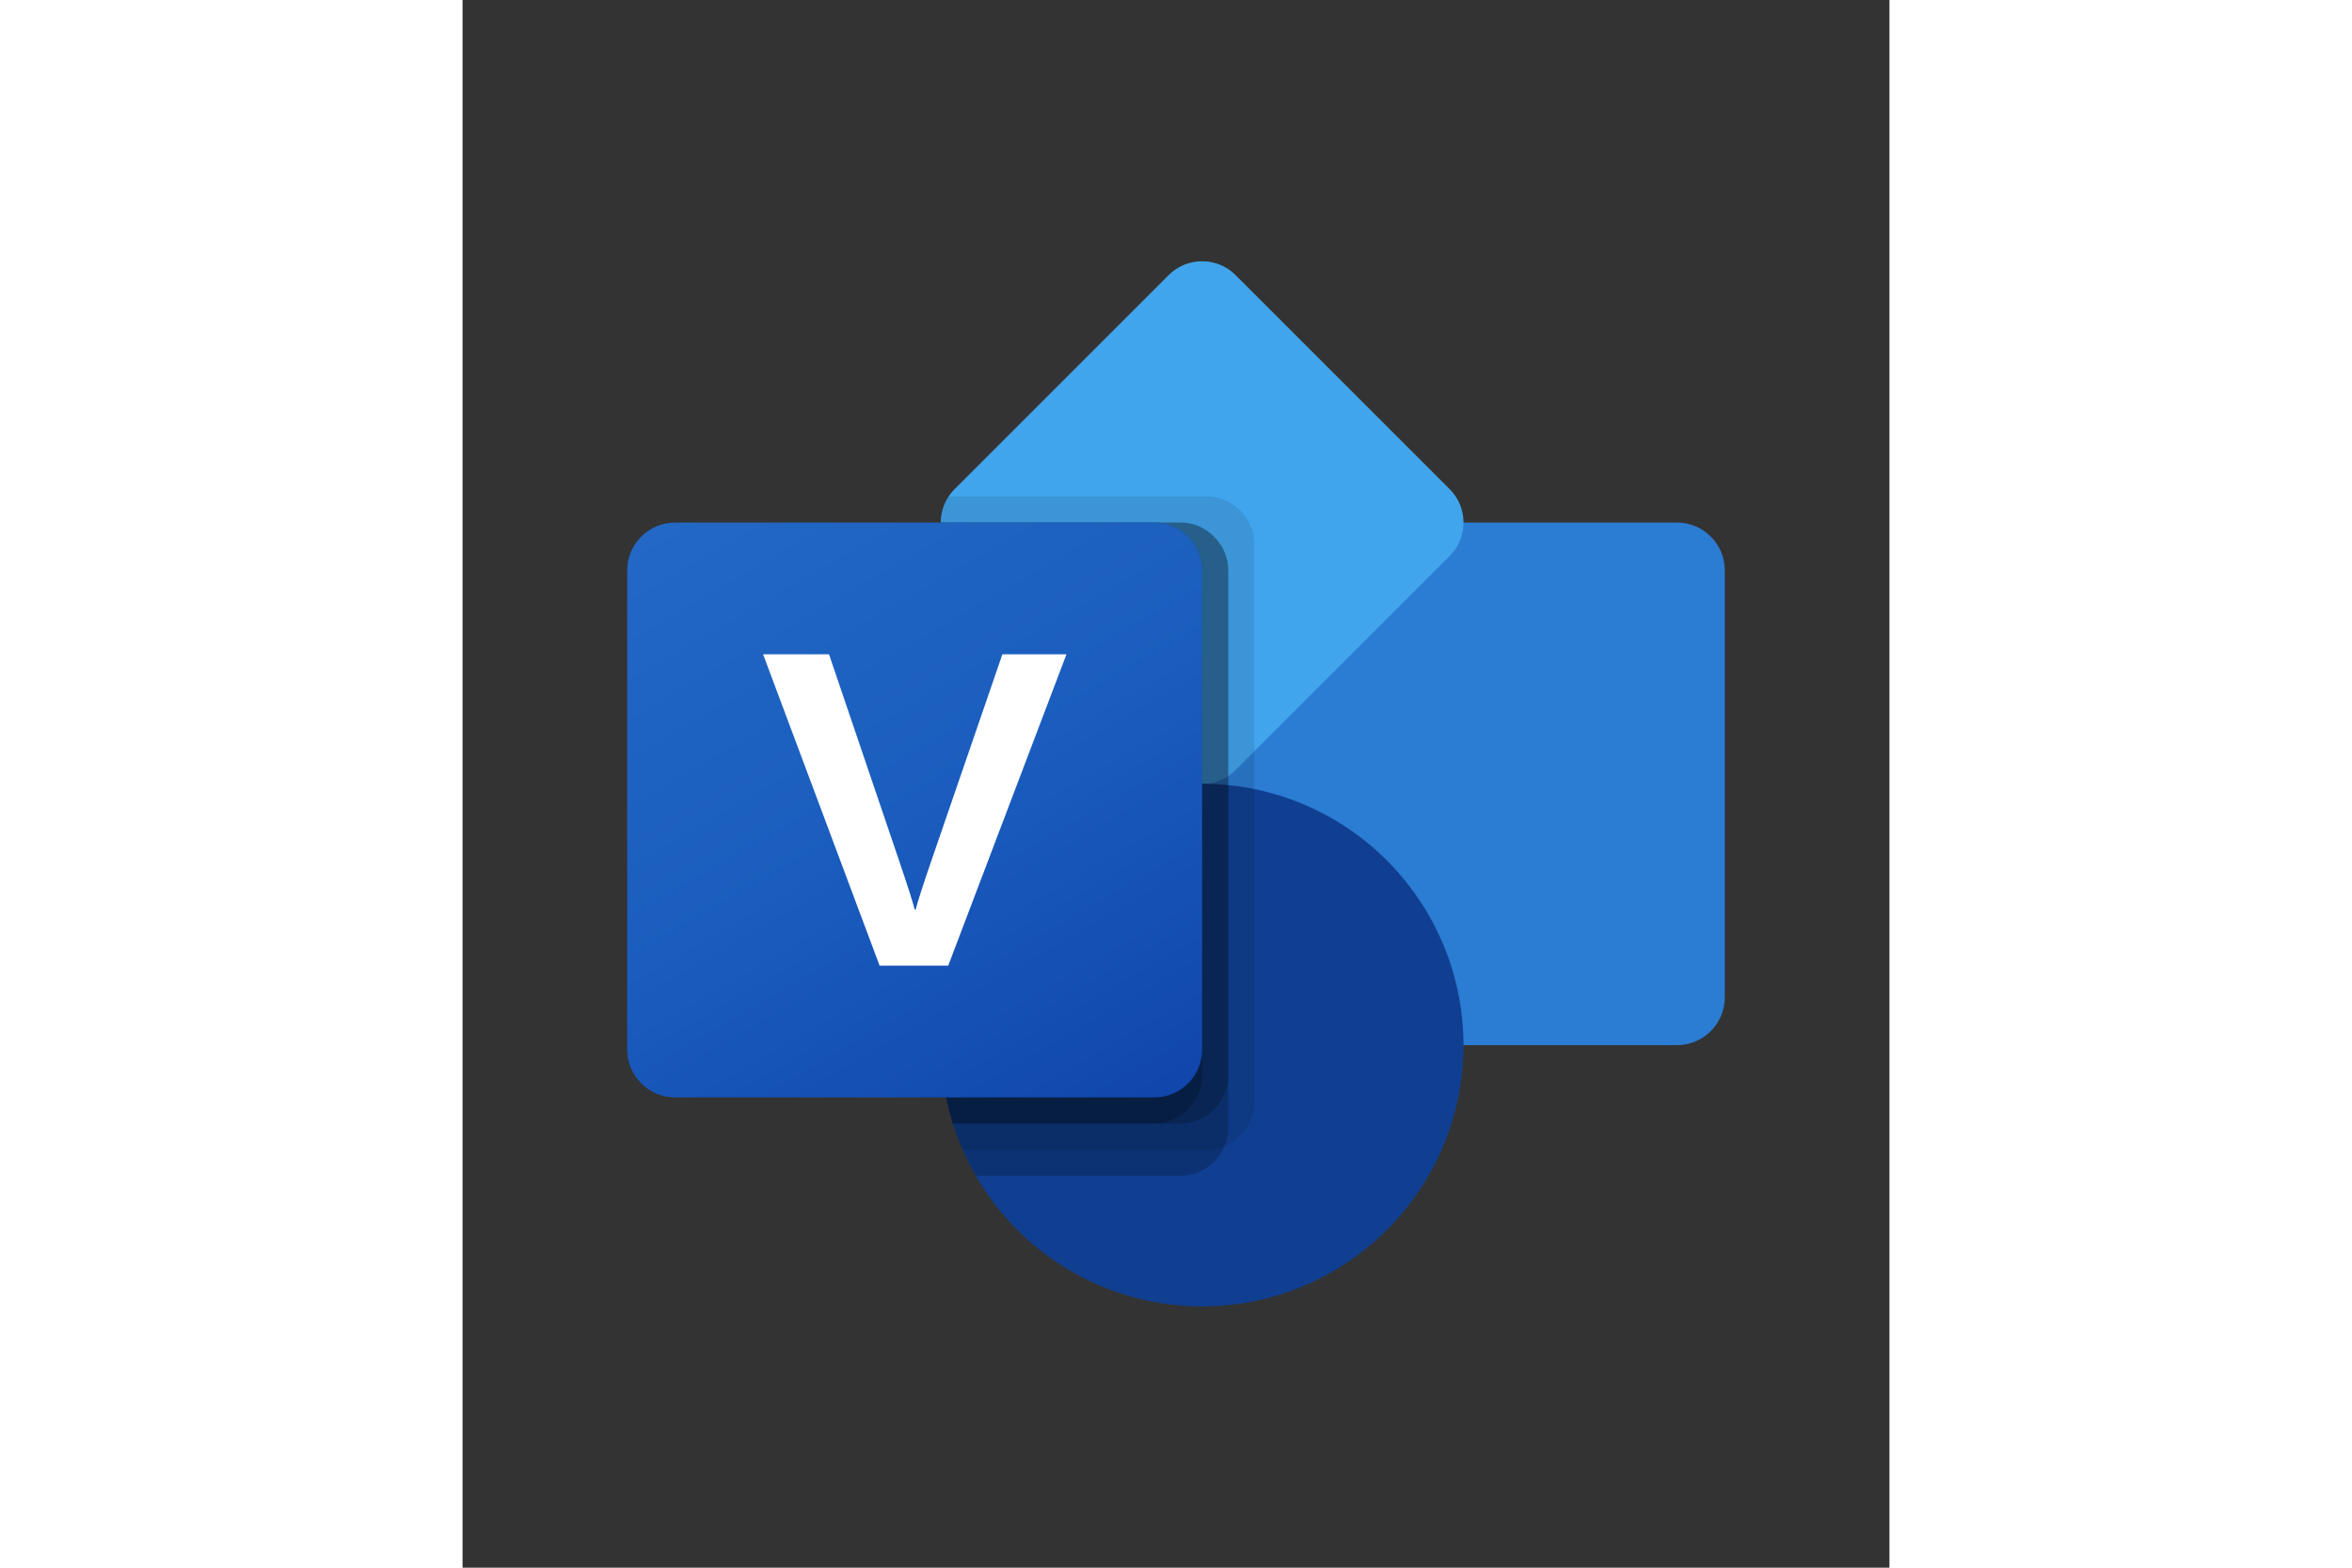 <?xml version="1.0" encoding="UTF-8"?>
<svg xmlns="http://www.w3.org/2000/svg" height="800" width="1200" viewBox="-316.837 -502.91 2745.925 3017.461">
  <rect x="-316.837" y="-502.91" width="2745.925" height="3017.461" fill="#333333" stroke="none"/>
  <path d="M1148.159 502.913h872.057c50.829 0 92.034 41.205 92.034 92.034v821.766c0 50.829-41.205 92.034-92.034 92.034h-872.057c-50.829 0-92.034-41.205-92.034-92.034V594.947c0-50.83 41.205-92.034 92.034-92.034z" fill="#2B7CD3"></path>
  <path d="M1609.333 502.913a90.169 90.169 0 01-27.158 64.876L1207 942.965l-35.707 35.707a174.294 174.294 0 01-14.585 12.573 94.4 94.4 0 01-50.292 14.585 90.169 90.169 0 01-64.876-27.158L630.657 567.789c-31.013-30.58-36.069-78.823-12.07-115.168a109.223 109.223 0 0112.07-14.585L1041.54 27.154c35.304-35.83 92.97-36.256 128.801-.952.32.315.637.632.952.952l410.883 410.883a90.172 90.172 0 0127.157 64.876z" fill="#41A5EE"></path>
  <path d="M1609.333 1508.746c-.012 277.753-225.186 502.907-502.939 502.895-179.658-.01-345.667-95.853-435.504-251.436a361.038 361.038 0 01-25.146-50.292 431.543 431.543 0 01-19.111-50.292c-83.326-264.96 63.917-547.301 328.877-630.627a502.93 502.93 0 01150.906-23.165c17.099 0 33.695 1.006 50.292 2.515a403.308 403.308 0 0150.292 7.544c234.009 48.105 402.051 253.956 402.333 492.858z" fill="#103F91"></path>
  <path d="M1207 544.655v1073.224c-.25 37.292-22.849 70.794-57.333 84.993a89.104 89.104 0 01-34.701 7.04H645.745a431.543 431.543 0 01-19.111-50.291c-83.326-264.96 63.917-547.301 328.877-630.627a502.93 502.93 0 01150.905-23.165 90.169 90.169 0 01-64.876-27.158L630.657 567.789c-31.013-30.58-36.069-78.823-12.07-115.168h496.379c34.426.206 65.859 19.609 81.473 50.292A84.442 84.442 0 011207 544.655z" opacity=".1"></path>
  <path d="M1156.708 594.947V1668.17a89.06 89.06 0 01-7.041 34.7c-14.199 34.485-47.701 57.084-84.993 57.334H670.891a361.038 361.038 0 01-25.146-50.292 431.543 431.543 0 01-19.111-50.292c-83.326-264.96 63.917-547.301 328.877-630.627a502.93 502.93 0 01150.906-23.165 90.169 90.169 0 01-64.876-27.158L630.657 567.789a90.172 90.172 0 01-27.157-64.876h461.175a89.52 89.52 0 0166.888 29.672 90.525 90.525 0 0125.145 62.362z" opacity=".2"></path>
  <path d="M1156.708 594.947v972.64c-.383 50.67-41.365 91.652-92.034 92.035h-438.04c-83.326-264.96 63.917-547.301 328.877-630.627a502.93 502.93 0 01150.906-23.165 90.169 90.169 0 01-64.876-27.158L630.657 567.789a90.172 90.172 0 01-27.157-64.876h461.175a89.52 89.52 0 0166.888 29.672 90.525 90.525 0 0125.145 62.362z" opacity=".2"></path>
  <path d="M1106.417 594.947v410.883a90.169 90.169 0 01-64.876-27.158L630.657 567.789a90.172 90.172 0 01-27.157-64.876h410.883c50.749.193 91.841 41.285 92.034 92.034z" opacity=".2"></path>
  <path d="M1106.417 1005.83v561.758c-.383 50.669-41.364 91.65-92.034 92.034H626.634c-83.326-264.96 63.917-547.301 328.877-630.627a502.9 502.9 0 01150.906-23.165z" opacity=".2"></path>
  <linearGradient gradientTransform="matrix(1 0 0 -1 0 2114.243)" y2="432.882" x2="914.21" y1="1683.361" x1="192.207" gradientUnits="userSpaceOnUse" id="a">
    <stop offset="0" stop-color="#2368c4"></stop>
    <stop offset=".5" stop-color="#1a5dbe"></stop>
    <stop offset="1" stop-color="#1146ac"></stop>
  </linearGradient>
  <path d="M92.185 502.913h922.047c50.912 0 92.185 41.272 92.185 92.185v922.047c0 50.912-41.272 92.185-92.185 92.185H92.185C41.272 1609.33 0 1568.057 0 1517.145V595.098c0-50.912 41.272-92.185 92.185-92.185z" fill="url(#a)"></path>
  <path d="M523.033 1153.084c16.932 49.889 26.99 81.372 30.175 94.448h2.062c3.051-13.076 13.931-46.788 32.639-101.136l134.128-389.962h123.315l-227.57 599.326H485.717l-224.2-599.326h126.836z" fill="#FFF"></path>
</svg>
